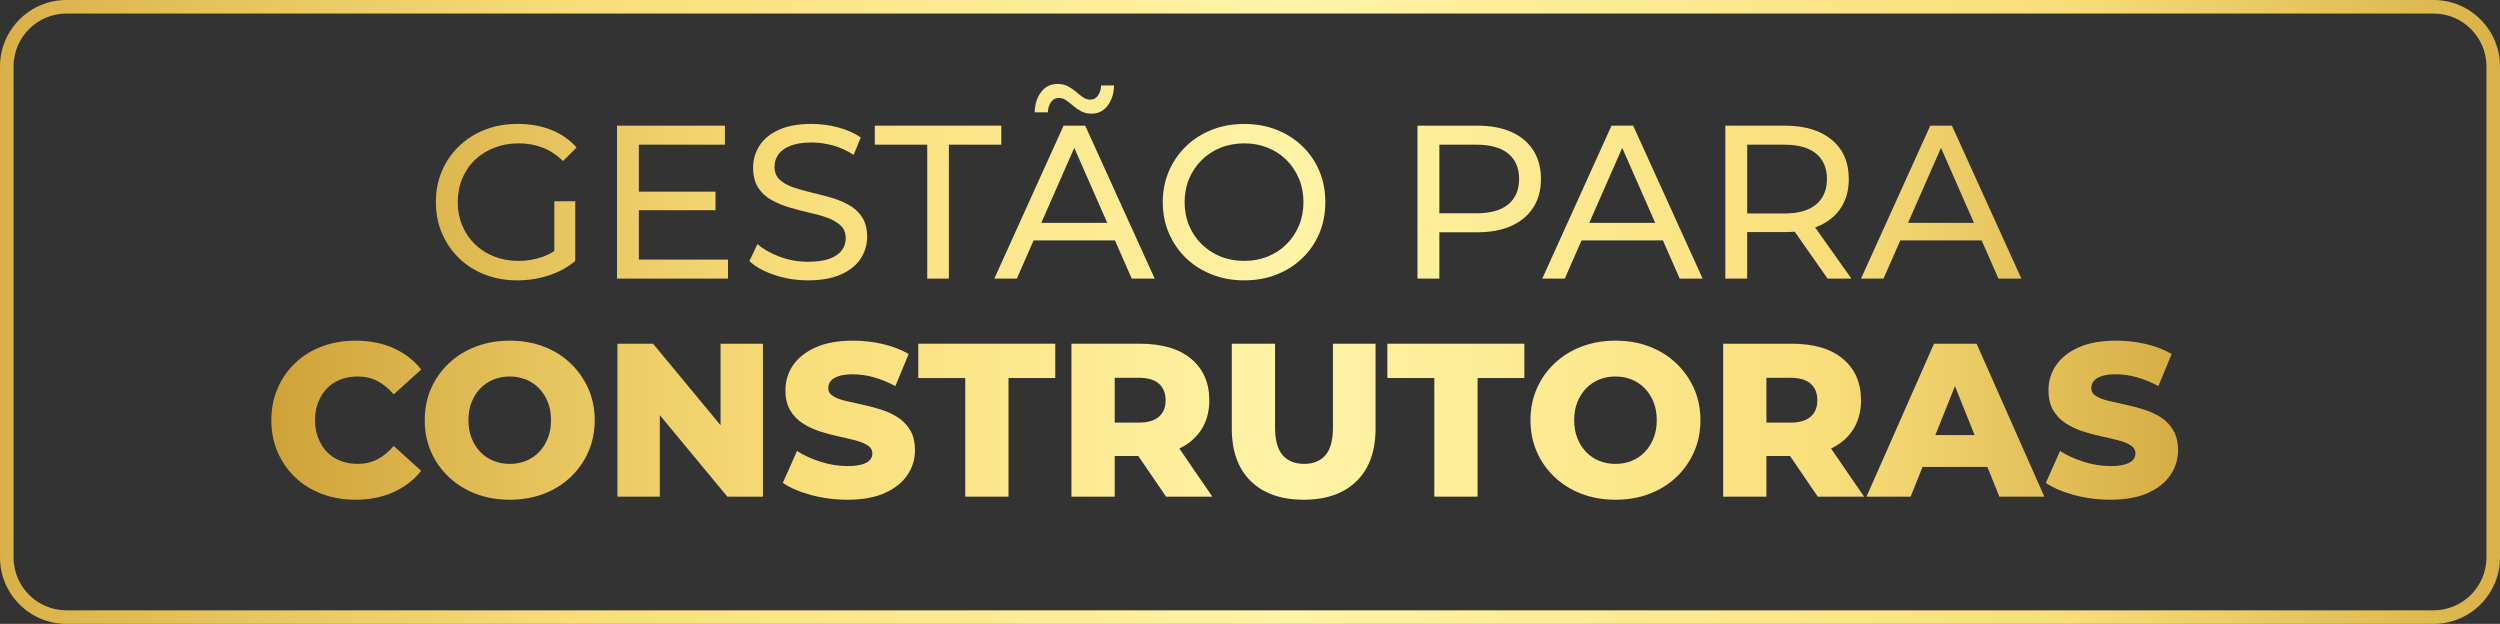 <svg xmlns="http://www.w3.org/2000/svg" xmlns:xlink="http://www.w3.org/1999/xlink" id="Camada_1" data-name="Camada 1" viewBox="0 0 2212 552"><rect x="0" y="0" width="2212" height="552" fill="#333333" stroke="none"/><defs><style>      .cls-1 {        fill: url(#linear-gradient-15);      }      .cls-2 {        fill: url(#linear-gradient-13);      }      .cls-3 {        fill: url(#linear-gradient-2);      }      .cls-4 {        fill: url(#linear-gradient-10);      }      .cls-5 {        fill: url(#linear-gradient-12);      }      .cls-6 {        fill: url(#linear-gradient-4);      }      .cls-7 {        fill: url(#linear-gradient-3);      }      .cls-8 {        fill: url(#linear-gradient-5);      }      .cls-9 {        fill: url(#linear-gradient-22);      }      .cls-10 {        fill: url(#linear-gradient-24);      }      .cls-11 {        fill: url(#linear-gradient-8);      }      .cls-12 {        fill: url(#linear-gradient-14);      }      .cls-13 {        fill: url(#linear-gradient-20);      }      .cls-14 {        fill: url(#linear-gradient-17);      }      .cls-15 {        fill: url(#linear-gradient-7);      }      .cls-16 {        fill: url(#linear-gradient-9);      }      .cls-17 {        fill: url(#linear-gradient-11);      }      .cls-18 {        fill: url(#linear-gradient-19);      }      .cls-19 {        fill: url(#linear-gradient-6);      }      .cls-20 {        fill: url(#linear-gradient-21);      }      .cls-21 {        fill: url(#linear-gradient-16);      }      .cls-22 {        fill: url(#linear-gradient);      }      .cls-23 {        fill: url(#linear-gradient-23);      }      .cls-24 {        fill: url(#linear-gradient-18);      }    </style><linearGradient id="linear-gradient" x1="-518.85" y1="276" x2="2670.48" y2="276" gradientUnits="userSpaceOnUse"><stop offset="0" stop-color="#b57e10"></stop><stop offset=".22" stop-color="#e5c25b"></stop><stop offset=".33" stop-color="#f9df7b"></stop><stop offset=".52" stop-color="#fff3a6"></stop><stop offset=".73" stop-color="#f9df7b"></stop><stop offset="1" stop-color="#b57e10"></stop></linearGradient><linearGradient id="linear-gradient-2" x1="-22.85" y1="178.85" x2="2219.94" y2="178.85" xlink:href="#linear-gradient"></linearGradient><linearGradient id="linear-gradient-3" x1="-22.85" y1="178.85" x2="2219.94" y2="178.85" xlink:href="#linear-gradient"></linearGradient><linearGradient id="linear-gradient-4" x1="-22.85" y1="178.85" x2="2219.94" y2="178.85" xlink:href="#linear-gradient"></linearGradient><linearGradient id="linear-gradient-5" x1="-22.85" y1="178.85" x2="2219.94" y2="178.85" xlink:href="#linear-gradient"></linearGradient><linearGradient id="linear-gradient-6" x1="-22.85" y1="178.85" x2="2219.94" y2="178.85" xlink:href="#linear-gradient"></linearGradient><linearGradient id="linear-gradient-7" x1="-22.85" y1="87.42" x2="2219.94" y2="87.42" xlink:href="#linear-gradient"></linearGradient><linearGradient id="linear-gradient-8" x1="-22.85" y1="178.85" x2="2219.94" y2="178.85" xlink:href="#linear-gradient"></linearGradient><linearGradient id="linear-gradient-9" x1="-22.85" y1="178.85" x2="2219.94" y2="178.85" xlink:href="#linear-gradient"></linearGradient><linearGradient id="linear-gradient-10" x1="-22.85" y1="178.85" x2="2219.94" y2="178.85" xlink:href="#linear-gradient"></linearGradient><linearGradient id="linear-gradient-11" x1="-22.85" y1="178.85" x2="2219.94" y2="178.85" xlink:href="#linear-gradient"></linearGradient><linearGradient id="linear-gradient-12" x1="-22.85" y1="178.85" x2="2219.94" y2="178.85" xlink:href="#linear-gradient"></linearGradient><linearGradient id="linear-gradient-13" x1="-22.85" y1="371.78" x2="2219.94" y2="371.78" xlink:href="#linear-gradient"></linearGradient><linearGradient id="linear-gradient-14" x1="-22.85" y1="371.78" x2="2219.94" y2="371.78" xlink:href="#linear-gradient"></linearGradient><linearGradient id="linear-gradient-15" x1="-22.85" y1="371.78" x2="2219.94" y2="371.78" xlink:href="#linear-gradient"></linearGradient><linearGradient id="linear-gradient-16" x1="-22.85" y1="371.78" x2="2219.94" y2="371.78" xlink:href="#linear-gradient"></linearGradient><linearGradient id="linear-gradient-17" x1="-22.85" y1="371.78" x2="2219.94" y2="371.78" xlink:href="#linear-gradient"></linearGradient><linearGradient id="linear-gradient-18" x1="-22.85" y1="371.78" x2="2219.94" y2="371.78" xlink:href="#linear-gradient"></linearGradient><linearGradient id="linear-gradient-19" x1="-22.85" y1="373.14" x2="2219.94" y2="373.14" xlink:href="#linear-gradient"></linearGradient><linearGradient id="linear-gradient-20" x1="-22.85" y1="371.78" x2="2219.94" y2="371.78" xlink:href="#linear-gradient"></linearGradient><linearGradient id="linear-gradient-21" x1="-22.85" y1="371.78" x2="2219.94" y2="371.78" xlink:href="#linear-gradient"></linearGradient><linearGradient id="linear-gradient-22" x1="-22.85" y1="371.78" x2="2219.94" y2="371.78" xlink:href="#linear-gradient"></linearGradient><linearGradient id="linear-gradient-23" x1="-22.85" y1="371.78" x2="2219.94" y2="371.78" xlink:href="#linear-gradient"></linearGradient><linearGradient id="linear-gradient-24" x1="-22.85" y1="371.78" x2="2219.94" y2="371.78" xlink:href="#linear-gradient"></linearGradient></defs><path class="cls-22" d="M2153.25,0H58.75C26.36,0,0,26.36,0,58.75v434.5c0,32.4,26.36,58.75,58.75,58.75h2094.5c32.4,0,58.75-26.36,58.75-58.75V58.75c0-32.4-26.36-58.75-58.75-58.75ZM2200,493.25c0,25.78-20.97,46.75-46.75,46.75H58.75c-25.78,0-46.75-20.97-46.75-46.75V58.75c0-25.78,20.97-46.75,46.75-46.75h2094.5c25.78,0,46.75,20.97,46.75,46.75v434.5Z"></path><g><path class="cls-3" d="M406.15,228.44c6.44,6.25,14.05,11.09,22.81,14.5,8.76,3.42,18.37,5.12,28.8,5.12,9.54,0,18.78-1.45,27.74-4.35,8.96-2.9,16.79-7.18,23.49-12.86v-52.77h-18.56v44.01c-3.48,2.29-7.12,4.09-10.92,5.38-6.64,2.26-13.57,3.38-20.78,3.38-7.73,0-14.89-1.29-21.46-3.87-6.57-2.58-12.28-6.22-17.11-10.92-4.83-4.7-8.57-10.25-11.21-16.62-2.64-6.38-3.96-13.24-3.96-20.59s1.32-14.4,3.96-20.78c2.64-6.38,6.38-11.89,11.21-16.53s10.57-8.25,17.2-10.83c6.64-2.58,13.82-3.87,21.55-3.87s14.66,1.26,21.17,3.77c6.51,2.51,12.53,6.48,18.08,11.89l11.99-11.99c-6.19-6.96-13.73-12.18-22.62-15.66-8.89-3.48-18.69-5.22-29.38-5.22s-20.23,1.71-29,5.12c-8.77,3.42-16.4,8.25-22.91,14.5-6.51,6.25-11.57,13.57-15.17,21.94-3.61,8.38-5.41,17.59-5.41,27.64s1.8,19.27,5.41,27.64c3.61,8.38,8.63,15.69,15.08,21.94Z"></path><polygon class="cls-7" points="644.12 229.7 565.25 229.7 565.25 186.01 633.1 186.01 633.1 169.58 565.25 169.58 565.25 128.01 641.41 128.01 641.41 111.19 545.92 111.19 545.92 246.51 644.12 246.51 644.12 229.7"></polygon><path class="cls-6" d="M744.35,242.74c7.8-3.54,13.56-8.25,17.3-14.11,3.74-5.86,5.61-12.21,5.61-19.04s-1.48-12.89-4.45-17.4c-2.97-4.51-6.86-8.12-11.7-10.83s-10.18-4.9-16.05-6.57c-5.87-1.67-11.7-3.19-17.49-4.54s-11.12-2.87-15.95-4.54c-4.83-1.67-8.77-3.93-11.79-6.77-3.03-2.83-4.54-6.64-4.54-11.41,0-3.99,1.13-7.6,3.38-10.83,2.25-3.22,5.83-5.8,10.73-7.73,4.9-1.93,11.15-2.9,18.75-2.9,6.06,0,12.31.87,18.75,2.61,6.44,1.74,12.57,4.54,18.37,8.41l6.38-15.47c-5.67-3.87-12.37-6.83-20.1-8.89-7.73-2.06-15.53-3.09-23.39-3.09-11.86,0-21.62,1.77-29.29,5.32-7.67,3.55-13.34,8.25-17.01,14.11-3.67,5.87-5.51,12.28-5.51,19.23s1.48,13.12,4.45,17.69c2.96,4.58,6.86,8.22,11.7,10.92,4.83,2.71,10.18,4.93,16.05,6.67,5.86,1.74,11.7,3.26,17.49,4.54,5.8,1.29,11.12,2.8,15.95,4.54s8.76,4.03,11.79,6.86c3.03,2.84,4.54,6.57,4.54,11.21,0,4-1.16,7.57-3.48,10.73-2.32,3.16-5.93,5.64-10.83,7.44-4.9,1.81-11.28,2.71-19.14,2.71-8.64,0-16.95-1.48-24.94-4.45-7.99-2.96-14.57-6.7-19.72-11.21l-7.15,15.08c5.41,5.03,12.82,9.12,22.23,12.28,9.41,3.16,19.26,4.74,29.58,4.74,11.86,0,21.68-1.77,29.48-5.32Z"></path><polygon class="cls-8" points="820.42 246.51 839.56 246.51 839.56 128.01 885.95 128.01 885.95 111.19 774.02 111.19 774.02 128.01 820.42 128.01 820.42 246.51"></polygon><path class="cls-19" d="M941.05,111.19l-61.28,135.32h19.91l14.87-33.83h71.95l14.87,33.83h20.3l-61.47-135.32h-19.14ZM921.34,197.22l29.18-66.4,29.18,66.4h-58.36Z"></path><path class="cls-15" d="M929.93,90.41c1.74-2.51,4.03-3.77,6.86-3.77,2.32,0,4.51.71,6.57,2.13,2.06,1.42,4.12,3.03,6.19,4.83,2.06,1.81,4.41,3.42,7.06,4.83,2.64,1.42,5.7,2.13,9.18,2.13,6.06,0,10.86-2.42,14.4-7.25,3.54-4.83,5.38-10.73,5.51-17.69h-11.41c-.13,3.35-1.03,6.28-2.71,8.8-1.68,2.51-3.93,3.77-6.77,3.77-2.32,0-4.51-.71-6.57-2.13-2.06-1.42-4.13-3.03-6.19-4.83-2.06-1.8-4.42-3.41-7.06-4.83-2.64-1.42-5.77-2.13-9.38-2.13-6.06,0-10.89,2.42-14.5,7.25-3.61,4.83-5.48,10.8-5.61,17.88h11.6c.13-3.48,1.06-6.48,2.8-8.99Z"></path><path class="cls-11" d="M1049.3,228.25c6.44,6.25,14.08,11.12,22.91,14.6,8.83,3.48,18.4,5.22,28.71,5.22s19.81-1.71,28.51-5.12c8.7-3.41,16.3-8.25,22.81-14.5,6.51-6.25,11.53-13.56,15.08-21.94,3.54-8.38,5.32-17.59,5.32-27.64s-1.77-19.27-5.32-27.64c-3.55-8.38-8.57-15.69-15.08-21.94-6.51-6.25-14.11-11.08-22.81-14.5-8.7-3.41-18.2-5.12-28.51-5.12s-20.04,1.74-28.8,5.22c-8.77,3.48-16.37,8.35-22.81,14.6-6.45,6.25-11.47,13.57-15.08,21.94-3.61,8.38-5.41,17.53-5.41,27.45s1.8,19.07,5.41,27.45c3.61,8.38,8.63,15.69,15.08,21.94ZM1052.11,158.17c2.64-6.31,6.35-11.82,11.12-16.53,4.77-4.7,10.34-8.34,16.72-10.92,6.38-2.58,13.37-3.87,20.97-3.87s14.4,1.29,20.78,3.87c6.38,2.58,11.92,6.22,16.63,10.92,4.7,4.71,8.38,10.22,11.02,16.53,2.64,6.32,3.96,13.21,3.96,20.68s-1.32,14.37-3.96,20.68c-2.64,6.32-6.32,11.83-11.02,16.53s-10.25,8.35-16.63,10.92c-6.38,2.58-13.31,3.87-20.78,3.87s-14.6-1.29-20.97-3.87c-6.38-2.58-11.96-6.22-16.72-10.92-4.77-4.7-8.48-10.21-11.12-16.53-2.64-6.31-3.96-13.21-3.96-20.68s1.32-14.37,3.96-20.68Z"></path><path class="cls-16" d="M1363.44,158.36c0-9.79-2.26-18.23-6.77-25.32-4.51-7.09-10.96-12.5-19.33-16.24-8.38-3.74-18.49-5.61-30.35-5.61h-52.78v135.32h19.33v-40.98h33.44c11.86,0,21.97-1.9,30.35-5.7,8.38-3.8,14.82-9.21,19.33-16.24,4.51-7.02,6.77-15.43,6.77-25.23ZM1334.54,180.79c-6.38,5.29-15.76,7.93-28.13,7.93h-32.86v-60.7h32.86c12.37,0,21.75,2.64,28.13,7.93,6.38,5.29,9.57,12.76,9.57,22.42s-3.19,17.14-9.57,22.42Z"></path><path class="cls-4" d="M1425.88,111.19l-61.28,135.32h19.91l14.87-33.83h71.95l14.87,33.83h20.3l-61.47-135.32h-19.14ZM1406.17,197.22l29.18-66.4,29.18,66.4h-58.36Z"></path><path class="cls-17" d="M1545.92,205.34h33.44c2.97,0,5.84-.12,8.59-.35l29.1,41.53h21.07l-32.11-45.31c1.26-.46,2.5-.94,3.69-1.47,8.38-3.74,14.82-9.12,19.33-16.14,4.51-7.02,6.77-15.43,6.77-25.23,0-14.82-5.03-26.39-15.08-34.7-10.05-8.31-23.84-12.47-41.37-12.47h-52.78v135.32h19.33v-41.18ZM1606.91,135.94c6.38,5.29,9.57,12.76,9.57,22.42s-3.19,17.17-9.57,22.52c-6.38,5.35-15.76,8.02-28.13,8.02h-32.86v-60.89h32.86c12.37,0,21.75,2.64,28.13,7.93Z"></path><path class="cls-5" d="M1681.41,212.68h71.95l14.87,33.83h20.3l-61.47-135.32h-19.14l-61.28,135.32h19.91l14.87-33.83ZM1717.39,130.82l29.18,66.4h-58.36l29.18-66.4Z"></path><path class="cls-2" d="M289.29,343.66c3.29-3.41,7.25-6.02,11.89-7.83,4.64-1.8,9.73-2.71,15.27-2.71,6.44,0,12.28,1.35,17.49,4.06,5.22,2.71,10.02,6.64,14.4,11.79l24.36-22.04c-6.57-8.25-14.79-14.56-24.65-18.94-9.86-4.38-21.04-6.57-33.54-6.57-10.7,0-20.59,1.71-29.67,5.12-9.09,3.42-16.95,8.28-23.58,14.6-6.64,6.32-11.83,13.76-15.56,22.33-3.74,8.57-5.61,18.01-5.61,28.32s1.87,19.75,5.61,28.32c3.74,8.57,8.92,16.02,15.56,22.33,6.64,6.32,14.5,11.18,23.58,14.6,9.09,3.41,18.97,5.12,29.67,5.12,12.5,0,23.68-2.22,33.54-6.67,9.86-4.45,18.08-10.73,24.65-18.85l-24.36-22.04c-4.38,5.16-9.18,9.09-14.4,11.79-5.22,2.71-11.05,4.06-17.49,4.06-5.54,0-10.63-.9-15.27-2.71-4.64-1.8-8.6-4.41-11.89-7.83-3.29-3.41-5.87-7.51-7.73-12.28-1.87-4.77-2.8-10.05-2.8-15.85s.93-11.08,2.8-15.85c1.87-4.77,4.45-8.86,7.73-12.28Z"></path><path class="cls-12" d="M504.74,321.43c-6.7-6.38-14.6-11.31-23.68-14.79-9.09-3.48-19.11-5.22-30.06-5.22s-20.81,1.74-29.96,5.22c-9.15,3.48-17.11,8.41-23.87,14.79s-12.02,13.82-15.76,22.33c-3.74,8.51-5.61,17.85-5.61,28.03s1.87,19.52,5.61,28.03c3.74,8.51,8.99,15.95,15.76,22.33,6.77,6.38,14.72,11.31,23.87,14.79,9.15,3.48,19.14,5.22,29.96,5.22s20.97-1.74,30.06-5.22c9.09-3.48,16.98-8.38,23.68-14.69,6.7-6.31,11.95-13.76,15.76-22.33,3.8-8.57,5.7-17.95,5.7-28.13s-1.9-19.52-5.7-28.03c-3.8-8.51-9.06-15.95-15.76-22.33ZM484.73,387.64c-1.87,4.77-4.45,8.86-7.73,12.28-3.29,3.42-7.15,6.03-11.6,7.83-4.45,1.81-9.25,2.71-14.4,2.71s-9.96-.9-14.4-2.71c-4.45-1.8-8.31-4.41-11.6-7.83-3.29-3.41-5.87-7.51-7.73-12.28-1.87-4.77-2.8-10.05-2.8-15.85s.93-11.24,2.8-15.95c1.87-4.7,4.45-8.76,7.73-12.18,3.29-3.41,7.15-6.02,11.6-7.83,4.45-1.8,9.25-2.71,14.4-2.71s9.96.9,14.4,2.71c4.45,1.81,8.31,4.42,11.6,7.83,3.29,3.42,5.86,7.48,7.73,12.18,1.87,4.71,2.8,10.02,2.8,15.95s-.94,11.08-2.8,15.85Z"></path><polygon class="cls-1" points="637.55 376.24 577.81 304.12 546.3 304.12 546.3 439.44 583.81 439.44 583.81 367.33 643.54 439.44 675.05 439.44 675.05 304.12 637.55 304.12 637.55 376.24"></polygon><path class="cls-21" d="M794.52,369.37c-4.51-2.9-9.51-5.22-14.98-6.96-5.48-1.74-10.96-3.19-16.43-4.35-5.48-1.16-10.51-2.29-15.08-3.38-4.58-1.09-8.25-2.51-11.02-4.25-2.77-1.74-4.16-4.09-4.16-7.06,0-2.32.71-4.38,2.13-6.19,1.42-1.8,3.74-3.25,6.96-4.35,3.22-1.09,7.47-1.64,12.76-1.64,5.93,0,12.05.87,18.36,2.61,6.31,1.74,12.69,4.35,19.14,7.83l11.79-28.42c-6.7-3.87-14.34-6.8-22.91-8.8-8.57-2-17.3-3-26.19-3-13.28,0-24.36,2-33.25,5.99-8.89,4-15.56,9.28-20.01,15.85-4.45,6.57-6.67,13.92-6.67,22.04,0,7.22,1.42,13.18,4.25,17.88,2.83,4.71,6.51,8.51,11.02,11.41,4.51,2.9,9.5,5.25,14.98,7.06,5.48,1.81,10.95,3.29,16.43,4.45,5.48,1.16,10.47,2.32,14.98,3.48,4.51,1.16,8.18,2.64,11.02,4.45,2.83,1.81,4.25,4.25,4.25,7.35,0,2.19-.74,4.09-2.22,5.7-1.48,1.61-3.84,2.9-7.06,3.87-3.22.97-7.48,1.45-12.76,1.45-7.86,0-15.76-1.26-23.68-3.77-7.93-2.51-14.92-5.7-20.97-9.57l-12.57,28.22c6.44,4.38,14.79,7.96,25.03,10.73s20.91,4.16,31.99,4.16c13.4,0,24.52-2,33.35-5.99,8.83-3.99,15.46-9.31,19.91-15.95,4.45-6.64,6.67-13.89,6.67-21.75,0-7.09-1.39-12.98-4.16-17.69-2.77-4.7-6.41-8.51-10.92-11.41Z"></path><polygon class="cls-14" points="812.49 334.48 854.06 334.48 854.06 439.44 892.33 439.44 892.33 334.48 933.7 334.48 933.7 304.12 812.49 304.12 812.49 334.48"></polygon><path class="cls-24" d="M1062.64,380.58c4.9-7.41,7.35-16.2,7.35-26.39,0-15.46-5.32-27.67-15.95-36.63-10.63-8.96-25.81-13.44-45.53-13.44h-60.51v135.32h38.28v-35.96h20.89l24.54,35.96h40.98l-29.24-42.61c8.18-3.89,14.59-9.29,19.19-16.25ZM1025.43,339.5c3.93,3.48,5.9,8.38,5.9,14.69s-1.97,11.02-5.9,14.5c-3.93,3.48-9.89,5.22-17.88,5.22h-21.26v-39.63h21.26c7.99,0,13.95,1.74,17.88,5.22Z"></path><path class="cls-18" d="M1179.4,377.97c0,11.6-2.26,19.91-6.77,24.94-4.51,5.03-10.76,7.54-18.75,7.54s-14.28-2.51-18.85-7.54c-4.58-5.03-6.86-13.34-6.86-24.94v-73.85h-38.28v75.01c0,20.11,5.61,35.64,16.82,46.59,11.21,10.96,26.8,16.43,46.78,16.43s35.57-5.48,46.78-16.43c11.21-10.95,16.82-26.48,16.82-46.59v-75.01h-37.7v73.85Z"></path><polygon class="cls-13" points="1227.54 334.48 1269.1 334.48 1269.1 439.44 1307.38 439.44 1307.38 334.48 1348.75 334.48 1348.75 304.12 1227.54 304.12 1227.54 334.48"></polygon><path class="cls-20" d="M1483.1,321.43c-6.7-6.38-14.6-11.31-23.68-14.79-9.09-3.48-19.11-5.22-30.06-5.22s-20.81,1.74-29.96,5.22c-9.15,3.48-17.11,8.41-23.87,14.79-6.77,6.38-12.02,13.82-15.75,22.33-3.74,8.51-5.61,17.85-5.61,28.03s1.87,19.52,5.61,28.03c3.74,8.51,8.99,15.95,15.75,22.33,6.77,6.38,14.72,11.31,23.87,14.79,9.15,3.48,19.14,5.22,29.96,5.22s20.97-1.74,30.06-5.22c9.09-3.48,16.98-8.38,23.68-14.69,6.7-6.31,11.95-13.76,15.76-22.33,3.8-8.57,5.7-17.95,5.7-28.13s-1.9-19.52-5.7-28.03c-3.8-8.51-9.06-15.95-15.76-22.33ZM1463.09,387.64c-1.87,4.77-4.45,8.86-7.73,12.28-3.29,3.42-7.15,6.03-11.6,7.83-4.45,1.81-9.25,2.71-14.4,2.71s-9.96-.9-14.4-2.71c-4.45-1.8-8.31-4.41-11.6-7.83-3.29-3.41-5.87-7.51-7.73-12.28-1.87-4.77-2.8-10.05-2.8-15.85s.93-11.24,2.8-15.95c1.87-4.7,4.45-8.76,7.73-12.18,3.29-3.41,7.15-6.02,11.6-7.83,4.45-1.8,9.25-2.71,14.4-2.71s9.96.9,14.4,2.71c4.45,1.81,8.31,4.42,11.6,7.83,3.29,3.42,5.86,7.48,7.73,12.18,1.87,4.71,2.8,10.02,2.8,15.95s-.94,11.08-2.8,15.85Z"></path><path class="cls-9" d="M1639.29,380.58c4.9-7.41,7.35-16.2,7.35-26.39,0-15.46-5.32-27.67-15.95-36.63-10.63-8.96-25.81-13.44-45.53-13.44h-60.51v135.32h38.28v-35.96h20.89l24.54,35.96h40.98l-29.24-42.61c8.18-3.89,14.59-9.29,19.19-16.25ZM1602.08,339.5c3.93,3.48,5.9,8.38,5.9,14.69s-1.97,11.02-5.9,14.5c-3.93,3.48-9.89,5.22-17.88,5.22h-21.27v-39.63h21.27c7.99,0,13.95,1.74,17.88,5.22Z"></path><path class="cls-23" d="M1711.21,304.12l-59.73,135.32h39.05l10.55-26.29h57.38l10.55,26.29h39.82l-59.93-135.32h-37.7ZM1712.4,384.93l17.36-43.27,17.36,43.27h-34.73Z"></path><path class="cls-10" d="M1922.98,380.77c-2.77-4.7-6.41-8.51-10.92-11.41-4.51-2.9-9.51-5.22-14.98-6.96-5.48-1.74-10.96-3.19-16.43-4.35-5.48-1.16-10.51-2.29-15.08-3.38-4.58-1.09-8.25-2.51-11.02-4.25-2.77-1.74-4.16-4.09-4.16-7.06,0-2.32.71-4.38,2.13-6.19,1.42-1.8,3.74-3.25,6.96-4.35,3.22-1.09,7.47-1.64,12.76-1.64,5.93,0,12.05.87,18.36,2.61,6.31,1.74,12.69,4.35,19.14,7.83l11.79-28.42c-6.7-3.87-14.34-6.8-22.91-8.8-8.57-2-17.3-3-26.19-3-13.28,0-24.36,2-33.25,5.99-8.89,4-15.56,9.28-20.01,15.85s-6.67,13.92-6.67,22.04c0,7.22,1.42,13.18,4.25,17.88,2.83,4.71,6.51,8.51,11.02,11.41,4.51,2.9,9.5,5.25,14.98,7.06,5.48,1.81,10.95,3.29,16.43,4.45,5.48,1.16,10.47,2.32,14.98,3.48,4.51,1.16,8.18,2.64,11.02,4.45,2.83,1.81,4.25,4.25,4.25,7.35,0,2.19-.74,4.09-2.22,5.7-1.48,1.61-3.84,2.9-7.06,3.87-3.22.97-7.48,1.45-12.76,1.45-7.86,0-15.76-1.26-23.68-3.77-7.93-2.51-14.92-5.7-20.97-9.57l-12.57,28.22c6.44,4.38,14.79,7.96,25.03,10.73s20.91,4.16,31.99,4.16c13.4,0,24.52-2,33.35-5.99,8.83-3.99,15.46-9.31,19.91-15.95,4.45-6.64,6.67-13.89,6.67-21.75,0-7.09-1.39-12.98-4.16-17.69Z"></path></g></svg>